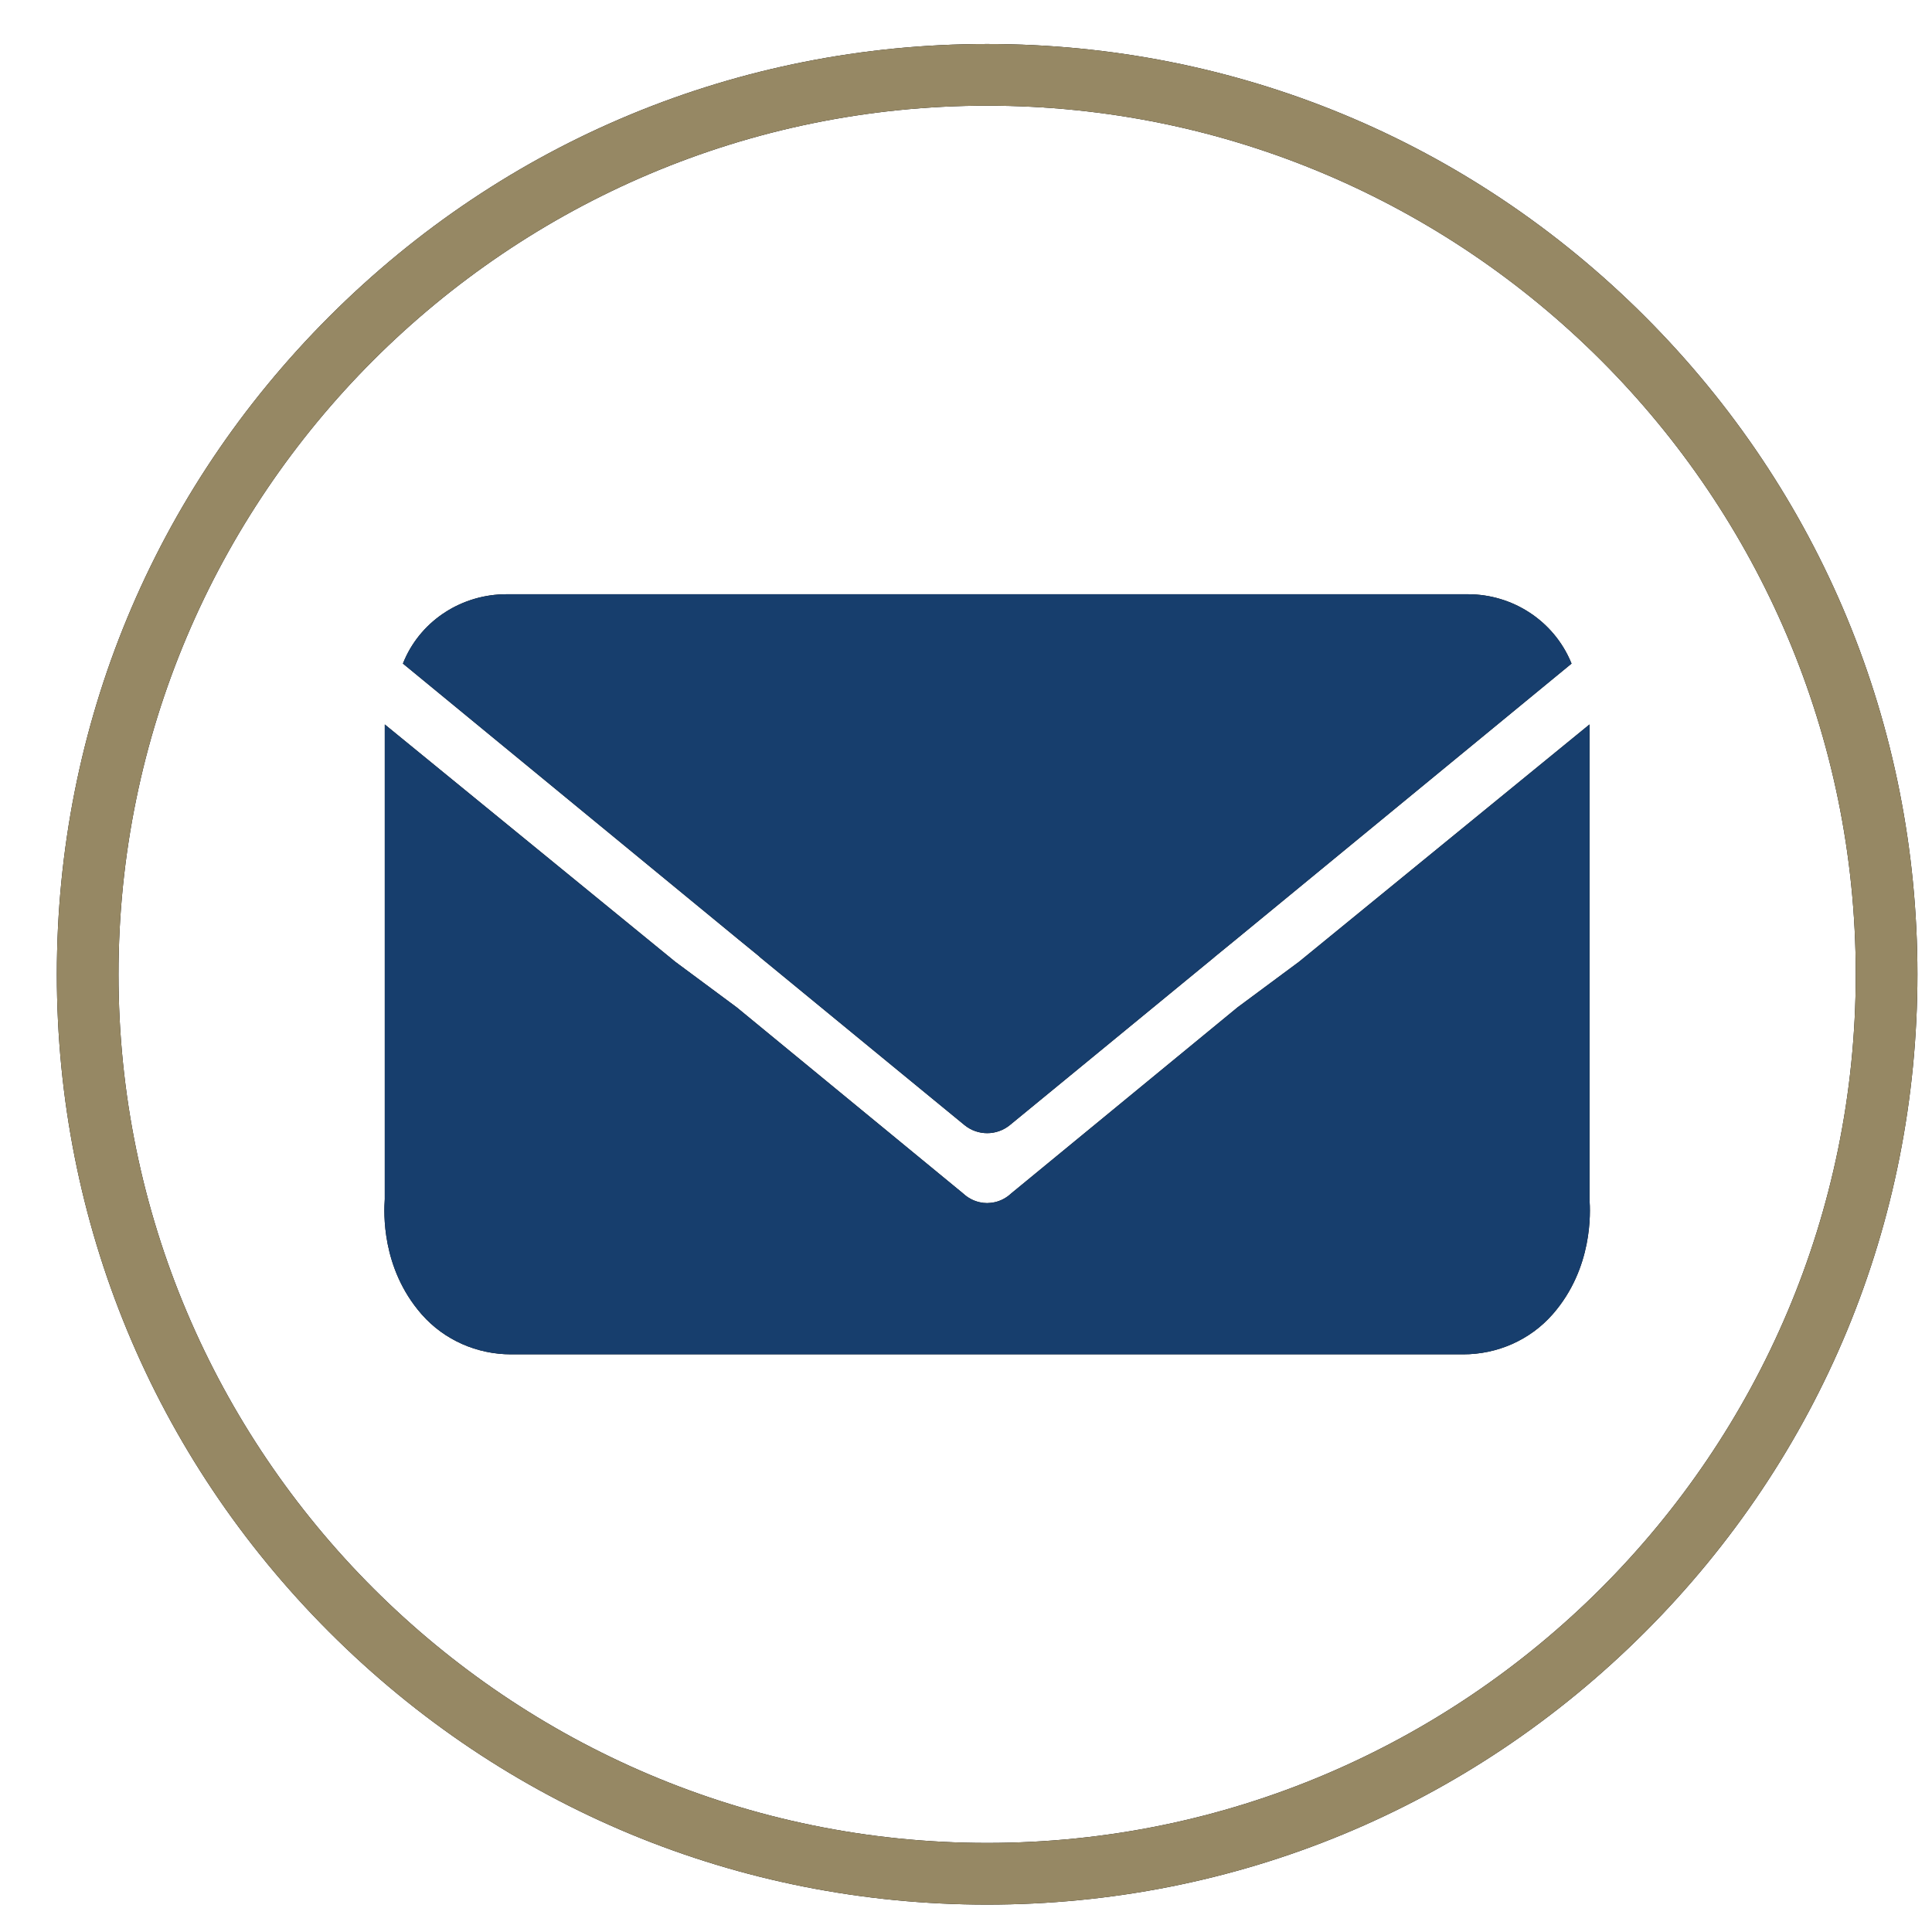 <?xml version="1.0" encoding="UTF-8"?>
<svg xmlns="http://www.w3.org/2000/svg" version="1.1" viewBox="0 0 500 500">
  <defs>
    <style>
      .cls-1 {
        fill: #173e6d;
      }

      .cls-2 {
        fill: #968864;
      }
    </style>
  </defs>
  <!-- Generator: Adobe Illustrator 28.7.4, SVG Export Plug-In . SVG Version: 1.2.0 Build 166)  -->
  <g>
    <g id="Layer_1">
      <g>
        <path d="M255.47,492.91c-64.31,0-124.77-25.04-170.24-70.52C39.76,376.92,14.71,316.46,14.71,252.15s25.04-124.77,70.52-170.24C130.7,36.43,191.16,11.39,255.47,11.39s124.77,25.04,170.24,70.52c45.47,45.47,70.52,105.93,70.52,170.24s-25.04,124.77-70.52,170.24c-45.47,45.47-105.93,70.52-170.24,70.52ZM255.47,27.35c-123.96,0-224.8,100.84-224.8,224.8s100.85,224.8,224.8,224.8,224.8-100.84,224.8-224.8S379.43,27.35,255.47,27.35Z"/>
        <g>
          <path d="M196.47,247.52c.13.1.25.21.37.32l.02.02,34.13,28.03,18.61,15.27c3.42,2.8,8.34,2.8,11.76,0,6.2-5.09,12.41-10.18,18.61-15.27l34.13-28.03.02-.02c.12-.11.24-.21.37-.32l5.4-4.41,86.82-71.37c-.03-.08-.07-.16-.1-.25-4.46-10.76-15.06-17.7-26.71-17.7h-248.83c-11.34,0-21.79,6.54-26.37,16.92-.15.34-.29.68-.43,1.02l86.82,71.37,5.4,4.41Z"/>
          <path d="M411.36,310.35v-122.86l-75.19,61.43-15.9,11.79-28.43,23.37-30.17,24.8c-1.17,1.1-2.63,1.89-4.22,2.25-.66.14-1.32.22-1.98.23-.66,0-1.32-.08-1.98-.23-1.6-.37-3.06-1.16-4.22-2.25l-30.17-24.8-28.43-23.37-15.9-11.79-75.19-61.43v122.86c-.24,3.35-.9,17.79,9.45,29.69.05.06.11.12.16.18,5.82,6.6,14.26,10.28,23.06,10.28h246.44c8.8,0,17.24-3.68,23.06-10.28.05-.06.11-.12.16-.18,10.35-11.9,9.69-26.34,9.45-29.69Z"/>
        </g>
      </g>
      <path class="cls-2" d="M255.47,492.91c-64.31,0-124.77-25.04-170.24-70.52C39.76,376.92,14.71,316.46,14.71,252.15s25.04-124.77,70.52-170.24C130.7,36.43,191.16,11.39,255.47,11.39s124.77,25.04,170.24,70.52c45.47,45.47,70.52,105.93,70.52,170.24s-25.04,124.77-70.52,170.24c-45.47,45.47-105.93,70.52-170.24,70.52ZM255.47,27.35c-123.96,0-224.8,100.84-224.8,224.8s100.85,224.8,224.8,224.8,224.8-100.84,224.8-224.8S379.43,27.35,255.47,27.35Z"/>
      <g>
        <path class="cls-1" d="M196.47,247.52c.13.1.25.21.37.32l.02.02,34.13,28.03,18.61,15.27c3.42,2.8,8.34,2.8,11.76,0,6.2-5.09,12.41-10.18,18.61-15.27l34.13-28.03.02-.02c.12-.11.24-.21.37-.32l5.4-4.41,86.82-71.37c-.03-.08-.07-.16-.1-.25-4.46-10.76-15.06-17.7-26.71-17.7h-248.83c-11.34,0-21.79,6.54-26.37,16.92-.15.34-.29.68-.43,1.02l86.82,71.37,5.4,4.41Z"/>
        <path class="cls-1" d="M411.36,310.35v-122.86l-75.19,61.43-15.9,11.79-28.43,23.37-30.17,24.8c-1.17,1.1-2.63,1.89-4.22,2.25-.66.14-1.32.22-1.98.23-.66,0-1.32-.08-1.98-.23-1.6-.37-3.06-1.16-4.22-2.25l-30.17-24.8-28.43-23.37-15.9-11.79-75.19-61.43v122.86c-.24,3.35-.9,17.79,9.45,29.69.05.06.11.12.16.18,5.82,6.6,14.26,10.28,23.06,10.28h246.44c8.8,0,17.24-3.68,23.06-10.28.05-.06.11-.12.16-.18,10.35-11.9,9.69-26.34,9.45-29.69Z"/>
      </g>
    </g>
  </g>
</svg>